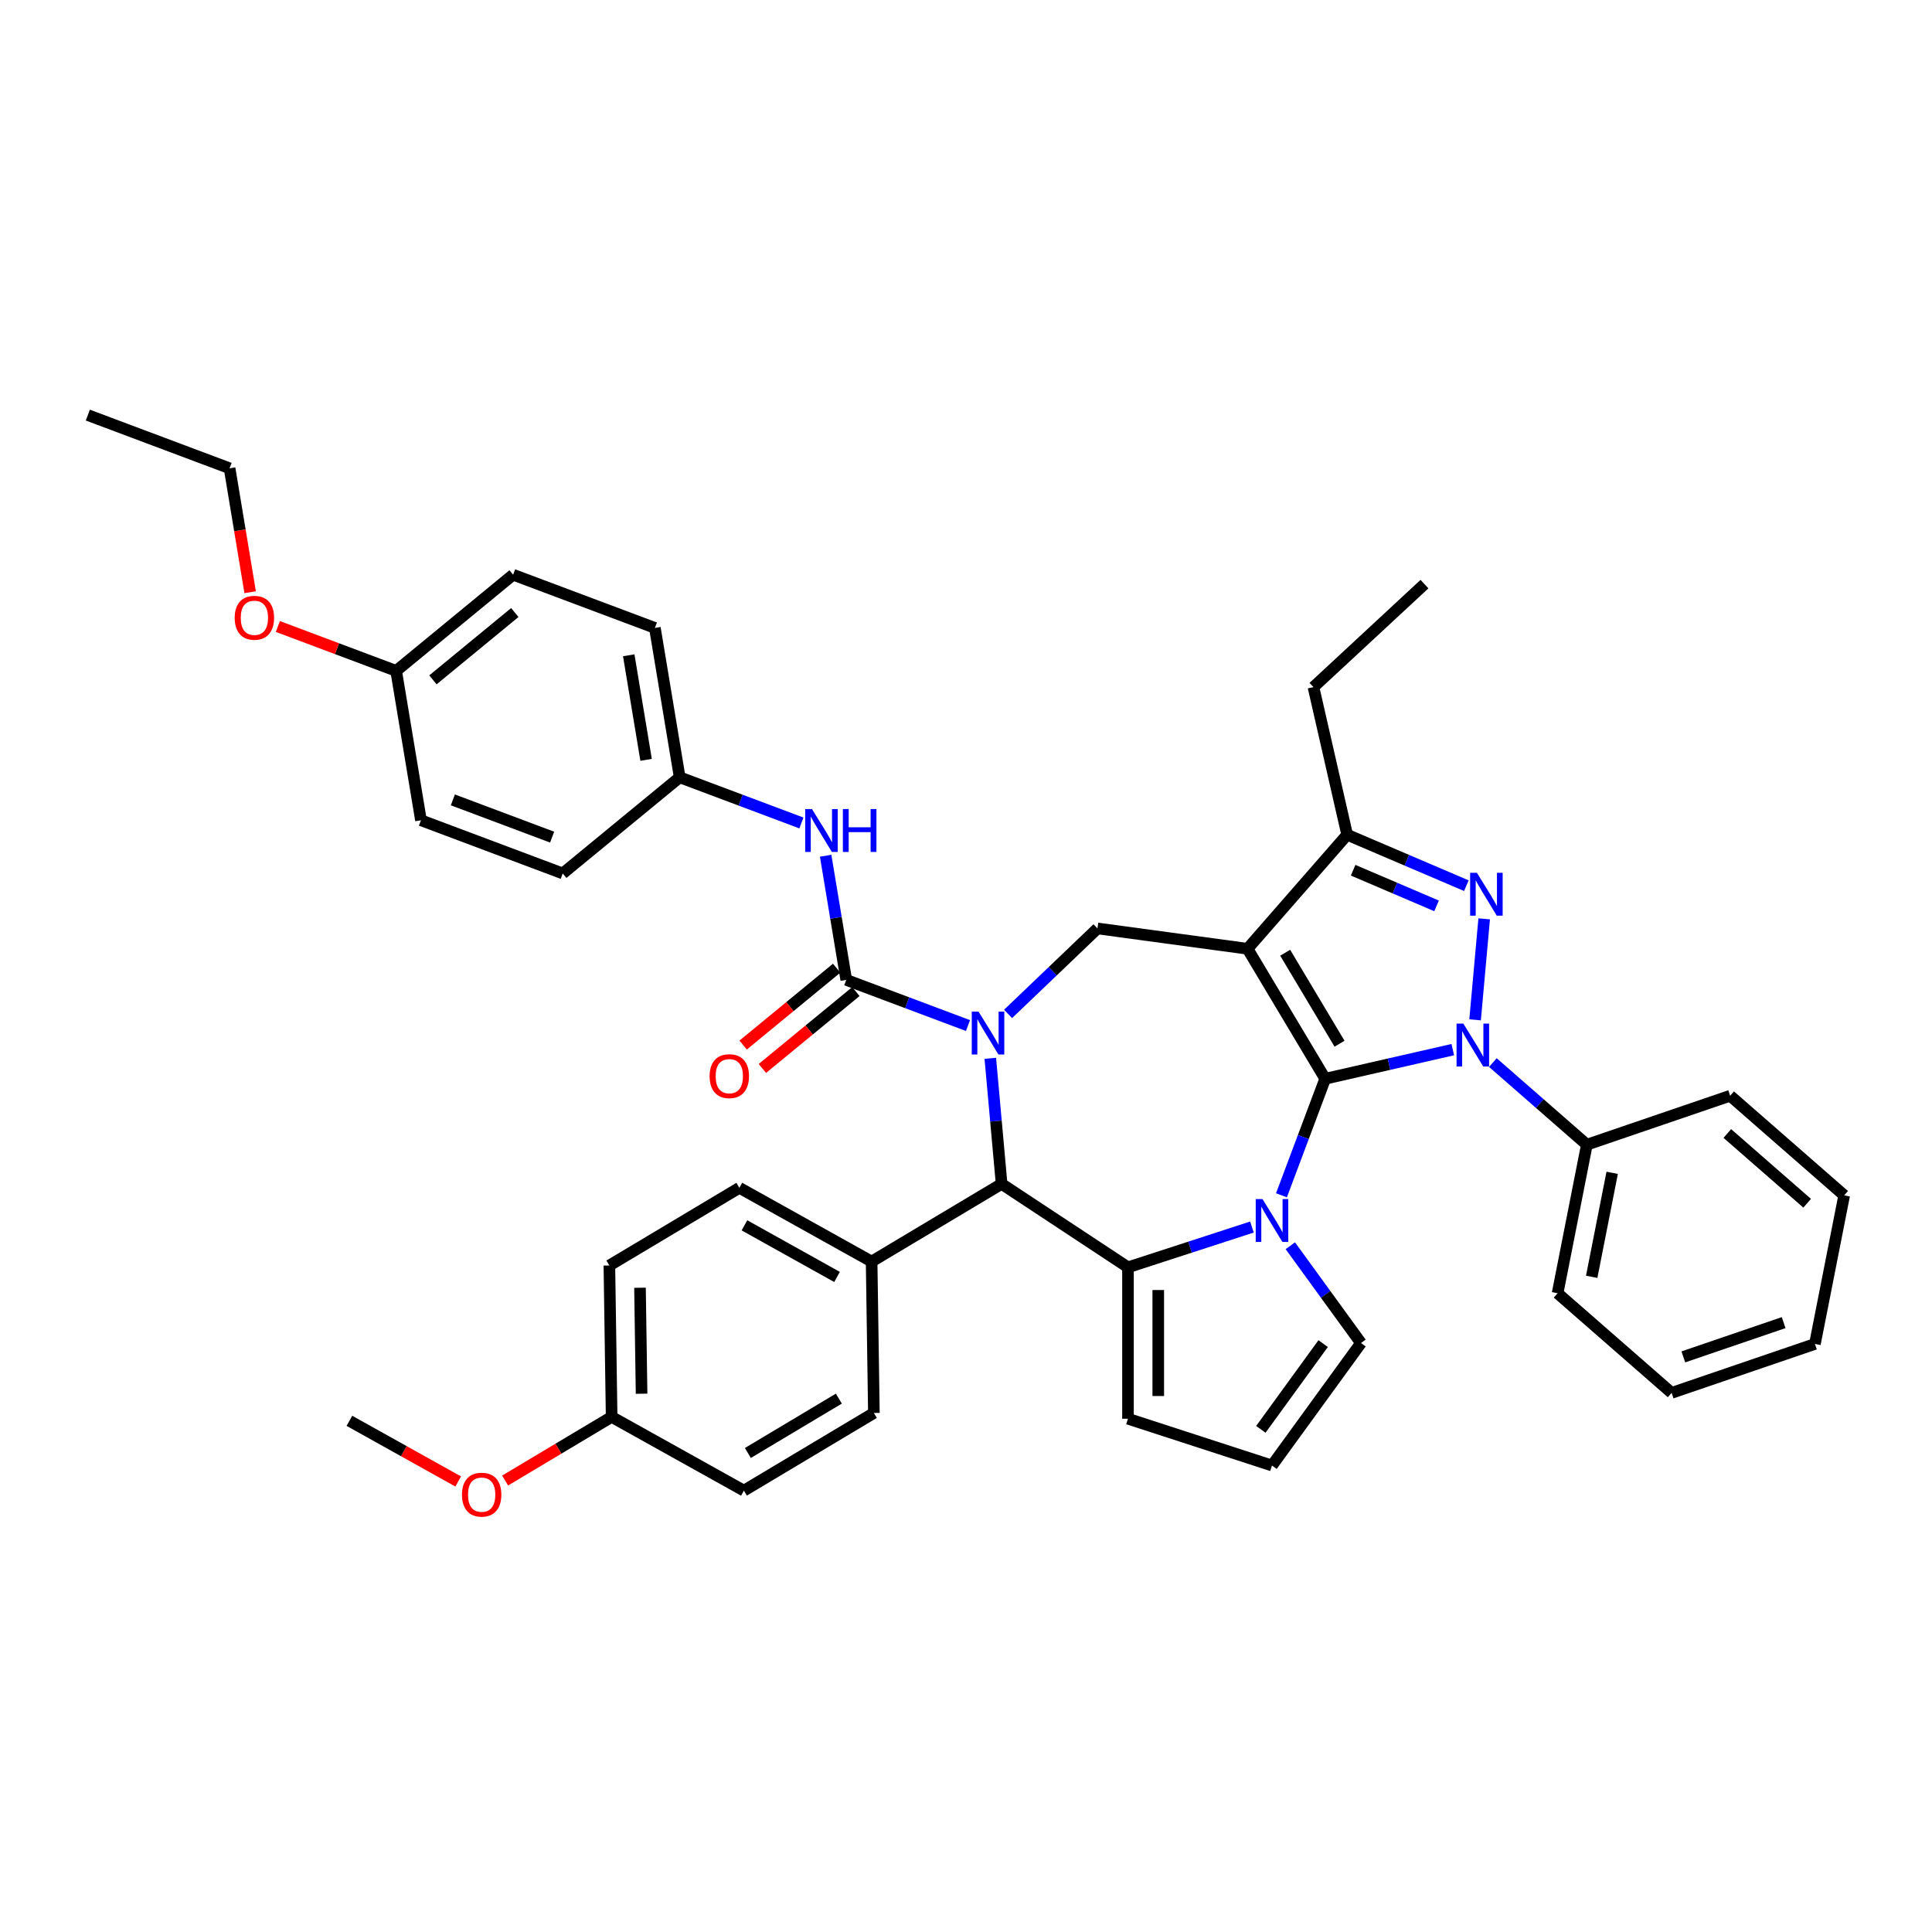 <?xml version='1.0' encoding='iso-8859-1'?>
<svg version='1.1' baseProfile='full'
              xmlns='http://www.w3.org/2000/svg'
                      xmlns:rdkit='http://www.rdkit.org/xml'
                      xmlns:xlink='http://www.w3.org/1999/xlink'
                  xml:space='preserve'
width='1000px' height='1000px' viewBox='0 0 1000 1000'>
<!-- END OF HEADER -->
<rect style='opacity:1.0;fill:#FFFFFF;stroke:none' width='1000' height='1000' x='0' y='0'> </rect>
<path class='bond-0' d='M 685.919,558.363 L 645.72,491.081' style='fill:none;fill-rule:evenodd;stroke:#000000;stroke-width:6px;stroke-linecap:butt;stroke-linejoin:miter;stroke-opacity:1' />
<path class='bond-0' d='M 693.346,540.231 L 665.207,493.133' style='fill:none;fill-rule:evenodd;stroke:#000000;stroke-width:6px;stroke-linecap:butt;stroke-linejoin:miter;stroke-opacity:1' />
<path class='bond-1' d='M 685.919,558.363 L 718.936,550.827' style='fill:none;fill-rule:evenodd;stroke:#000000;stroke-width:6px;stroke-linecap:butt;stroke-linejoin:miter;stroke-opacity:1' />
<path class='bond-1' d='M 718.936,550.827 L 751.953,543.291' style='fill:none;fill-rule:evenodd;stroke:#0000FF;stroke-width:6px;stroke-linecap:butt;stroke-linejoin:miter;stroke-opacity:1' />
<path class='bond-2' d='M 685.919,558.363 L 674.6,588.523' style='fill:none;fill-rule:evenodd;stroke:#000000;stroke-width:6px;stroke-linecap:butt;stroke-linejoin:miter;stroke-opacity:1' />
<path class='bond-2' d='M 674.6,588.523 L 663.281,618.684' style='fill:none;fill-rule:evenodd;stroke:#0000FF;stroke-width:6px;stroke-linecap:butt;stroke-linejoin:miter;stroke-opacity:1' />
<path class='bond-8' d='M 645.72,491.081 L 697.287,432.058' style='fill:none;fill-rule:evenodd;stroke:#000000;stroke-width:6px;stroke-linecap:butt;stroke-linejoin:miter;stroke-opacity:1' />
<path class='bond-9' d='M 645.72,491.081 L 568.054,480.56' style='fill:none;fill-rule:evenodd;stroke:#000000;stroke-width:6px;stroke-linecap:butt;stroke-linejoin:miter;stroke-opacity:1' />
<path class='bond-4' d='M 763.506,527.865 L 768.21,475.591' style='fill:none;fill-rule:evenodd;stroke:#0000FF;stroke-width:6px;stroke-linecap:butt;stroke-linejoin:miter;stroke-opacity:1' />
<path class='bond-13' d='M 772.707,549.988 L 797.03,571.239' style='fill:none;fill-rule:evenodd;stroke:#0000FF;stroke-width:6px;stroke-linecap:butt;stroke-linejoin:miter;stroke-opacity:1' />
<path class='bond-13' d='M 797.03,571.239 L 821.353,592.489' style='fill:none;fill-rule:evenodd;stroke:#000000;stroke-width:6px;stroke-linecap:butt;stroke-linejoin:miter;stroke-opacity:1' />
<path class='bond-5' d='M 648.003,635.113 L 615.922,645.537' style='fill:none;fill-rule:evenodd;stroke:#0000FF;stroke-width:6px;stroke-linecap:butt;stroke-linejoin:miter;stroke-opacity:1' />
<path class='bond-5' d='M 615.922,645.537 L 583.84,655.961' style='fill:none;fill-rule:evenodd;stroke:#000000;stroke-width:6px;stroke-linecap:butt;stroke-linejoin:miter;stroke-opacity:1' />
<path class='bond-11' d='M 667.867,644.799 L 686.158,669.974' style='fill:none;fill-rule:evenodd;stroke:#0000FF;stroke-width:6px;stroke-linecap:butt;stroke-linejoin:miter;stroke-opacity:1' />
<path class='bond-11' d='M 686.158,669.974 L 704.448,695.149' style='fill:none;fill-rule:evenodd;stroke:#000000;stroke-width:6px;stroke-linecap:butt;stroke-linejoin:miter;stroke-opacity:1' />
<path class='bond-3' d='M 521.781,524.801 L 544.917,502.681' style='fill:none;fill-rule:evenodd;stroke:#0000FF;stroke-width:6px;stroke-linecap:butt;stroke-linejoin:miter;stroke-opacity:1' />
<path class='bond-3' d='M 544.917,502.681 L 568.054,480.56' style='fill:none;fill-rule:evenodd;stroke:#000000;stroke-width:6px;stroke-linecap:butt;stroke-linejoin:miter;stroke-opacity:1' />
<path class='bond-6' d='M 501.027,530.828 L 469.526,519.006' style='fill:none;fill-rule:evenodd;stroke:#0000FF;stroke-width:6px;stroke-linecap:butt;stroke-linejoin:miter;stroke-opacity:1' />
<path class='bond-6' d='M 469.526,519.006 L 438.025,507.184' style='fill:none;fill-rule:evenodd;stroke:#000000;stroke-width:6px;stroke-linecap:butt;stroke-linejoin:miter;stroke-opacity:1' />
<path class='bond-42' d='M 512.579,547.78 L 515.504,580.282' style='fill:none;fill-rule:evenodd;stroke:#0000FF;stroke-width:6px;stroke-linecap:butt;stroke-linejoin:miter;stroke-opacity:1' />
<path class='bond-42' d='M 515.504,580.282 L 518.429,612.783' style='fill:none;fill-rule:evenodd;stroke:#000000;stroke-width:6px;stroke-linecap:butt;stroke-linejoin:miter;stroke-opacity:1' />
<path class='bond-40' d='M 758.979,458.426 L 728.133,445.242' style='fill:none;fill-rule:evenodd;stroke:#0000FF;stroke-width:6px;stroke-linecap:butt;stroke-linejoin:miter;stroke-opacity:1' />
<path class='bond-40' d='M 728.133,445.242 L 697.287,432.058' style='fill:none;fill-rule:evenodd;stroke:#000000;stroke-width:6px;stroke-linecap:butt;stroke-linejoin:miter;stroke-opacity:1' />
<path class='bond-40' d='M 743.564,468.885 L 721.972,459.656' style='fill:none;fill-rule:evenodd;stroke:#0000FF;stroke-width:6px;stroke-linecap:butt;stroke-linejoin:miter;stroke-opacity:1' />
<path class='bond-40' d='M 721.972,459.656 L 700.38,450.427' style='fill:none;fill-rule:evenodd;stroke:#000000;stroke-width:6px;stroke-linecap:butt;stroke-linejoin:miter;stroke-opacity:1' />
<path class='bond-7' d='M 583.84,655.961 L 518.429,612.783' style='fill:none;fill-rule:evenodd;stroke:#000000;stroke-width:6px;stroke-linecap:butt;stroke-linejoin:miter;stroke-opacity:1' />
<path class='bond-12' d='M 583.84,655.961 L 583.84,734.337' style='fill:none;fill-rule:evenodd;stroke:#000000;stroke-width:6px;stroke-linecap:butt;stroke-linejoin:miter;stroke-opacity:1' />
<path class='bond-12' d='M 599.515,667.717 L 599.515,722.58' style='fill:none;fill-rule:evenodd;stroke:#000000;stroke-width:6px;stroke-linecap:butt;stroke-linejoin:miter;stroke-opacity:1' />
<path class='bond-10' d='M 438.025,507.184 L 432.69,475.054' style='fill:none;fill-rule:evenodd;stroke:#000000;stroke-width:6px;stroke-linecap:butt;stroke-linejoin:miter;stroke-opacity:1' />
<path class='bond-10' d='M 432.69,475.054 L 427.354,442.924' style='fill:none;fill-rule:evenodd;stroke:#0000FF;stroke-width:6px;stroke-linecap:butt;stroke-linejoin:miter;stroke-opacity:1' />
<path class='bond-15' d='M 433.048,501.13 L 408.852,521.024' style='fill:none;fill-rule:evenodd;stroke:#000000;stroke-width:6px;stroke-linecap:butt;stroke-linejoin:miter;stroke-opacity:1' />
<path class='bond-15' d='M 408.852,521.024 L 384.657,540.919' style='fill:none;fill-rule:evenodd;stroke:#FF0000;stroke-width:6px;stroke-linecap:butt;stroke-linejoin:miter;stroke-opacity:1' />
<path class='bond-15' d='M 443.003,513.237 L 418.808,533.132' style='fill:none;fill-rule:evenodd;stroke:#000000;stroke-width:6px;stroke-linecap:butt;stroke-linejoin:miter;stroke-opacity:1' />
<path class='bond-15' d='M 418.808,533.132 L 394.612,553.026' style='fill:none;fill-rule:evenodd;stroke:#FF0000;stroke-width:6px;stroke-linecap:butt;stroke-linejoin:miter;stroke-opacity:1' />
<path class='bond-14' d='M 518.429,612.783 L 451.148,652.982' style='fill:none;fill-rule:evenodd;stroke:#000000;stroke-width:6px;stroke-linecap:butt;stroke-linejoin:miter;stroke-opacity:1' />
<path class='bond-24' d='M 697.287,432.058 L 679.847,355.647' style='fill:none;fill-rule:evenodd;stroke:#000000;stroke-width:6px;stroke-linecap:butt;stroke-linejoin:miter;stroke-opacity:1' />
<path class='bond-17' d='M 414.809,425.972 L 383.308,414.149' style='fill:none;fill-rule:evenodd;stroke:#0000FF;stroke-width:6px;stroke-linecap:butt;stroke-linejoin:miter;stroke-opacity:1' />
<path class='bond-17' d='M 383.308,414.149 L 351.808,402.327' style='fill:none;fill-rule:evenodd;stroke:#000000;stroke-width:6px;stroke-linecap:butt;stroke-linejoin:miter;stroke-opacity:1' />
<path class='bond-16' d='M 704.448,695.149 L 658.38,758.556' style='fill:none;fill-rule:evenodd;stroke:#000000;stroke-width:6px;stroke-linecap:butt;stroke-linejoin:miter;stroke-opacity:1' />
<path class='bond-16' d='M 684.857,695.446 L 652.609,739.831' style='fill:none;fill-rule:evenodd;stroke:#000000;stroke-width:6px;stroke-linecap:butt;stroke-linejoin:miter;stroke-opacity:1' />
<path class='bond-41' d='M 583.84,734.337 L 658.38,758.556' style='fill:none;fill-rule:evenodd;stroke:#000000;stroke-width:6px;stroke-linecap:butt;stroke-linejoin:miter;stroke-opacity:1' />
<path class='bond-31' d='M 821.353,592.489 L 806.207,669.388' style='fill:none;fill-rule:evenodd;stroke:#000000;stroke-width:6px;stroke-linecap:butt;stroke-linejoin:miter;stroke-opacity:1' />
<path class='bond-31' d='M 834.461,607.053 L 823.858,660.882' style='fill:none;fill-rule:evenodd;stroke:#000000;stroke-width:6px;stroke-linecap:butt;stroke-linejoin:miter;stroke-opacity:1' />
<path class='bond-32' d='M 821.353,592.489 L 895.523,567.157' style='fill:none;fill-rule:evenodd;stroke:#000000;stroke-width:6px;stroke-linecap:butt;stroke-linejoin:miter;stroke-opacity:1' />
<path class='bond-18' d='M 451.148,652.982 L 382.693,614.814' style='fill:none;fill-rule:evenodd;stroke:#000000;stroke-width:6px;stroke-linecap:butt;stroke-linejoin:miter;stroke-opacity:1' />
<path class='bond-18' d='M 433.246,660.948 L 385.328,634.23' style='fill:none;fill-rule:evenodd;stroke:#000000;stroke-width:6px;stroke-linecap:butt;stroke-linejoin:miter;stroke-opacity:1' />
<path class='bond-19' d='M 451.148,652.982 L 452.32,731.35' style='fill:none;fill-rule:evenodd;stroke:#000000;stroke-width:6px;stroke-linecap:butt;stroke-linejoin:miter;stroke-opacity:1' />
<path class='bond-25' d='M 351.808,402.327 L 291.269,452.105' style='fill:none;fill-rule:evenodd;stroke:#000000;stroke-width:6px;stroke-linecap:butt;stroke-linejoin:miter;stroke-opacity:1' />
<path class='bond-26' d='M 351.808,402.327 L 338.968,325.01' style='fill:none;fill-rule:evenodd;stroke:#000000;stroke-width:6px;stroke-linecap:butt;stroke-linejoin:miter;stroke-opacity:1' />
<path class='bond-26' d='M 334.418,393.297 L 325.431,339.175' style='fill:none;fill-rule:evenodd;stroke:#000000;stroke-width:6px;stroke-linecap:butt;stroke-linejoin:miter;stroke-opacity:1' />
<path class='bond-22' d='M 382.693,614.814 L 315.411,655.013' style='fill:none;fill-rule:evenodd;stroke:#000000;stroke-width:6px;stroke-linecap:butt;stroke-linejoin:miter;stroke-opacity:1' />
<path class='bond-23' d='M 452.32,731.35 L 385.038,771.549' style='fill:none;fill-rule:evenodd;stroke:#000000;stroke-width:6px;stroke-linecap:butt;stroke-linejoin:miter;stroke-opacity:1' />
<path class='bond-23' d='M 434.188,723.923 L 387.091,752.063' style='fill:none;fill-rule:evenodd;stroke:#000000;stroke-width:6px;stroke-linecap:butt;stroke-linejoin:miter;stroke-opacity:1' />
<path class='bond-20' d='M 316.584,733.381 L 385.038,771.549' style='fill:none;fill-rule:evenodd;stroke:#000000;stroke-width:6px;stroke-linecap:butt;stroke-linejoin:miter;stroke-opacity:1' />
<path class='bond-29' d='M 316.584,733.381 L 289.017,749.851' style='fill:none;fill-rule:evenodd;stroke:#000000;stroke-width:6px;stroke-linecap:butt;stroke-linejoin:miter;stroke-opacity:1' />
<path class='bond-29' d='M 289.017,749.851 L 261.45,766.321' style='fill:none;fill-rule:evenodd;stroke:#FF0000;stroke-width:6px;stroke-linecap:butt;stroke-linejoin:miter;stroke-opacity:1' />
<path class='bond-44' d='M 316.584,733.381 L 315.411,655.013' style='fill:none;fill-rule:evenodd;stroke:#000000;stroke-width:6px;stroke-linecap:butt;stroke-linejoin:miter;stroke-opacity:1' />
<path class='bond-44' d='M 332.081,721.391 L 331.261,666.534' style='fill:none;fill-rule:evenodd;stroke:#000000;stroke-width:6px;stroke-linecap:butt;stroke-linejoin:miter;stroke-opacity:1' />
<path class='bond-21' d='M 205.051,347.248 L 265.59,297.47' style='fill:none;fill-rule:evenodd;stroke:#000000;stroke-width:6px;stroke-linecap:butt;stroke-linejoin:miter;stroke-opacity:1' />
<path class='bond-21' d='M 224.087,351.889 L 266.465,317.045' style='fill:none;fill-rule:evenodd;stroke:#000000;stroke-width:6px;stroke-linecap:butt;stroke-linejoin:miter;stroke-opacity:1' />
<path class='bond-30' d='M 205.051,347.248 L 174.436,335.758' style='fill:none;fill-rule:evenodd;stroke:#000000;stroke-width:6px;stroke-linecap:butt;stroke-linejoin:miter;stroke-opacity:1' />
<path class='bond-30' d='M 174.436,335.758 L 143.821,324.268' style='fill:none;fill-rule:evenodd;stroke:#FF0000;stroke-width:6px;stroke-linecap:butt;stroke-linejoin:miter;stroke-opacity:1' />
<path class='bond-45' d='M 205.051,347.248 L 217.89,424.565' style='fill:none;fill-rule:evenodd;stroke:#000000;stroke-width:6px;stroke-linecap:butt;stroke-linejoin:miter;stroke-opacity:1' />
<path class='bond-35' d='M 679.847,355.647 L 737.3,302.338' style='fill:none;fill-rule:evenodd;stroke:#000000;stroke-width:6px;stroke-linecap:butt;stroke-linejoin:miter;stroke-opacity:1' />
<path class='bond-27' d='M 291.269,452.105 L 217.89,424.565' style='fill:none;fill-rule:evenodd;stroke:#000000;stroke-width:6px;stroke-linecap:butt;stroke-linejoin:miter;stroke-opacity:1' />
<path class='bond-27' d='M 285.77,433.298 L 234.405,414.021' style='fill:none;fill-rule:evenodd;stroke:#000000;stroke-width:6px;stroke-linecap:butt;stroke-linejoin:miter;stroke-opacity:1' />
<path class='bond-28' d='M 338.968,325.01 L 265.59,297.47' style='fill:none;fill-rule:evenodd;stroke:#000000;stroke-width:6px;stroke-linecap:butt;stroke-linejoin:miter;stroke-opacity:1' />
<path class='bond-34' d='M 237.154,766.806 L 209.001,751.109' style='fill:none;fill-rule:evenodd;stroke:#FF0000;stroke-width:6px;stroke-linecap:butt;stroke-linejoin:miter;stroke-opacity:1' />
<path class='bond-34' d='M 209.001,751.109 L 180.848,735.411' style='fill:none;fill-rule:evenodd;stroke:#000000;stroke-width:6px;stroke-linecap:butt;stroke-linejoin:miter;stroke-opacity:1' />
<path class='bond-33' d='M 129.483,306.526 L 124.158,274.459' style='fill:none;fill-rule:evenodd;stroke:#FF0000;stroke-width:6px;stroke-linecap:butt;stroke-linejoin:miter;stroke-opacity:1' />
<path class='bond-33' d='M 124.158,274.459 L 118.833,242.391' style='fill:none;fill-rule:evenodd;stroke:#000000;stroke-width:6px;stroke-linecap:butt;stroke-linejoin:miter;stroke-opacity:1' />
<path class='bond-38' d='M 806.207,669.388 L 865.229,720.954' style='fill:none;fill-rule:evenodd;stroke:#000000;stroke-width:6px;stroke-linecap:butt;stroke-linejoin:miter;stroke-opacity:1' />
<path class='bond-37' d='M 895.523,567.157 L 954.545,618.724' style='fill:none;fill-rule:evenodd;stroke:#000000;stroke-width:6px;stroke-linecap:butt;stroke-linejoin:miter;stroke-opacity:1' />
<path class='bond-37' d='M 894.063,586.697 L 935.379,622.793' style='fill:none;fill-rule:evenodd;stroke:#000000;stroke-width:6px;stroke-linecap:butt;stroke-linejoin:miter;stroke-opacity:1' />
<path class='bond-36' d='M 118.833,242.391 L 45.455,214.852' style='fill:none;fill-rule:evenodd;stroke:#000000;stroke-width:6px;stroke-linecap:butt;stroke-linejoin:miter;stroke-opacity:1' />
<path class='bond-39' d='M 954.545,618.724 L 939.399,695.622' style='fill:none;fill-rule:evenodd;stroke:#000000;stroke-width:6px;stroke-linecap:butt;stroke-linejoin:miter;stroke-opacity:1' />
<path class='bond-43' d='M 865.229,720.954 L 939.399,695.622' style='fill:none;fill-rule:evenodd;stroke:#000000;stroke-width:6px;stroke-linecap:butt;stroke-linejoin:miter;stroke-opacity:1' />
<path class='bond-43' d='M 871.288,702.321 L 923.207,684.588' style='fill:none;fill-rule:evenodd;stroke:#000000;stroke-width:6px;stroke-linecap:butt;stroke-linejoin:miter;stroke-opacity:1' />
<path  class='atom-2' d='M 757.424 529.824
L 764.697 541.581
Q 765.418 542.741, 766.578 544.841
Q 767.738 546.942, 767.801 547.067
L 767.801 529.824
L 770.748 529.824
L 770.748 552.02
L 767.707 552.02
L 759.901 539.167
Q 758.992 537.662, 758.02 535.938
Q 757.079 534.213, 756.797 533.68
L 756.797 552.02
L 753.913 552.02
L 753.913 529.824
L 757.424 529.824
' fill='#0000FF'/>
<path  class='atom-3' d='M 653.474 620.643
L 660.747 632.399
Q 661.468 633.559, 662.628 635.66
Q 663.788 637.76, 663.851 637.886
L 663.851 620.643
L 666.798 620.643
L 666.798 642.839
L 663.757 642.839
L 655.95 629.985
Q 655.041 628.481, 654.069 626.756
Q 653.129 625.032, 652.847 624.499
L 652.847 642.839
L 649.962 642.839
L 649.962 620.643
L 653.474 620.643
' fill='#0000FF'/>
<path  class='atom-4' d='M 506.497 523.625
L 513.771 535.381
Q 514.492 536.541, 515.652 538.642
Q 516.812 540.742, 516.874 540.868
L 516.874 523.625
L 519.821 523.625
L 519.821 545.821
L 516.78 545.821
L 508.974 532.967
Q 508.065 531.462, 507.093 529.738
Q 506.153 528.014, 505.87 527.481
L 505.87 545.821
L 502.986 545.821
L 502.986 523.625
L 506.497 523.625
' fill='#0000FF'/>
<path  class='atom-5' d='M 764.45 451.764
L 771.723 463.52
Q 772.444 464.68, 773.604 466.781
Q 774.764 468.881, 774.827 469.006
L 774.827 451.764
L 777.774 451.764
L 777.774 473.96
L 774.733 473.96
L 766.926 461.106
Q 766.017 459.601, 765.045 457.877
Q 764.105 456.153, 763.823 455.62
L 763.823 473.96
L 760.938 473.96
L 760.938 451.764
L 764.45 451.764
' fill='#0000FF'/>
<path  class='atom-11' d='M 420.28 418.768
L 427.553 430.525
Q 428.274 431.685, 429.434 433.785
Q 430.594 435.886, 430.657 436.011
L 430.657 418.768
L 433.604 418.768
L 433.604 440.964
L 430.563 440.964
L 422.756 428.111
Q 421.847 426.606, 420.875 424.882
Q 419.935 423.157, 419.653 422.624
L 419.653 440.964
L 416.768 440.964
L 416.768 418.768
L 420.28 418.768
' fill='#0000FF'/>
<path  class='atom-11' d='M 436.268 418.768
L 439.278 418.768
L 439.278 428.205
L 450.627 428.205
L 450.627 418.768
L 453.637 418.768
L 453.637 440.964
L 450.627 440.964
L 450.627 430.713
L 439.278 430.713
L 439.278 440.964
L 436.268 440.964
L 436.268 418.768
' fill='#0000FF'/>
<path  class='atom-16' d='M 367.298 557.024
Q 367.298 551.695, 369.931 548.716
Q 372.564 545.738, 377.486 545.738
Q 382.408 545.738, 385.042 548.716
Q 387.675 551.695, 387.675 557.024
Q 387.675 562.416, 385.011 565.489
Q 382.346 568.53, 377.486 568.53
Q 372.596 568.53, 369.931 565.489
Q 367.298 562.448, 367.298 557.024
M 377.486 566.022
Q 380.872 566.022, 382.691 563.764
Q 384.54 561.476, 384.54 557.024
Q 384.54 552.666, 382.691 550.472
Q 380.872 548.246, 377.486 548.246
Q 374.101 548.246, 372.251 550.441
Q 370.433 552.635, 370.433 557.024
Q 370.433 561.507, 372.251 563.764
Q 374.101 566.022, 377.486 566.022
' fill='#FF0000'/>
<path  class='atom-30' d='M 239.113 773.642
Q 239.113 768.313, 241.747 765.334
Q 244.38 762.356, 249.302 762.356
Q 254.224 762.356, 256.857 765.334
Q 259.491 768.313, 259.491 773.642
Q 259.491 779.035, 256.826 782.107
Q 254.161 785.148, 249.302 785.148
Q 244.411 785.148, 241.747 782.107
Q 239.113 779.066, 239.113 773.642
M 249.302 782.64
Q 252.688 782.64, 254.506 780.383
Q 256.356 778.094, 256.356 773.642
Q 256.356 769.285, 254.506 767.09
Q 252.688 764.864, 249.302 764.864
Q 245.916 764.864, 244.067 767.059
Q 242.248 769.253, 242.248 773.642
Q 242.248 778.125, 244.067 780.383
Q 245.916 782.64, 249.302 782.64
' fill='#FF0000'/>
<path  class='atom-31' d='M 121.483 319.771
Q 121.483 314.442, 124.117 311.464
Q 126.75 308.485, 131.672 308.485
Q 136.594 308.485, 139.228 311.464
Q 141.861 314.442, 141.861 319.771
Q 141.861 325.164, 139.196 328.236
Q 136.532 331.277, 131.672 331.277
Q 126.782 331.277, 124.117 328.236
Q 121.483 325.195, 121.483 319.771
M 131.672 328.769
Q 135.058 328.769, 136.877 326.512
Q 138.726 324.223, 138.726 319.771
Q 138.726 315.414, 136.877 313.219
Q 135.058 310.993, 131.672 310.993
Q 128.287 310.993, 126.437 313.188
Q 124.619 315.382, 124.619 319.771
Q 124.619 324.255, 126.437 326.512
Q 128.287 328.769, 131.672 328.769
' fill='#FF0000'/>
</svg>
